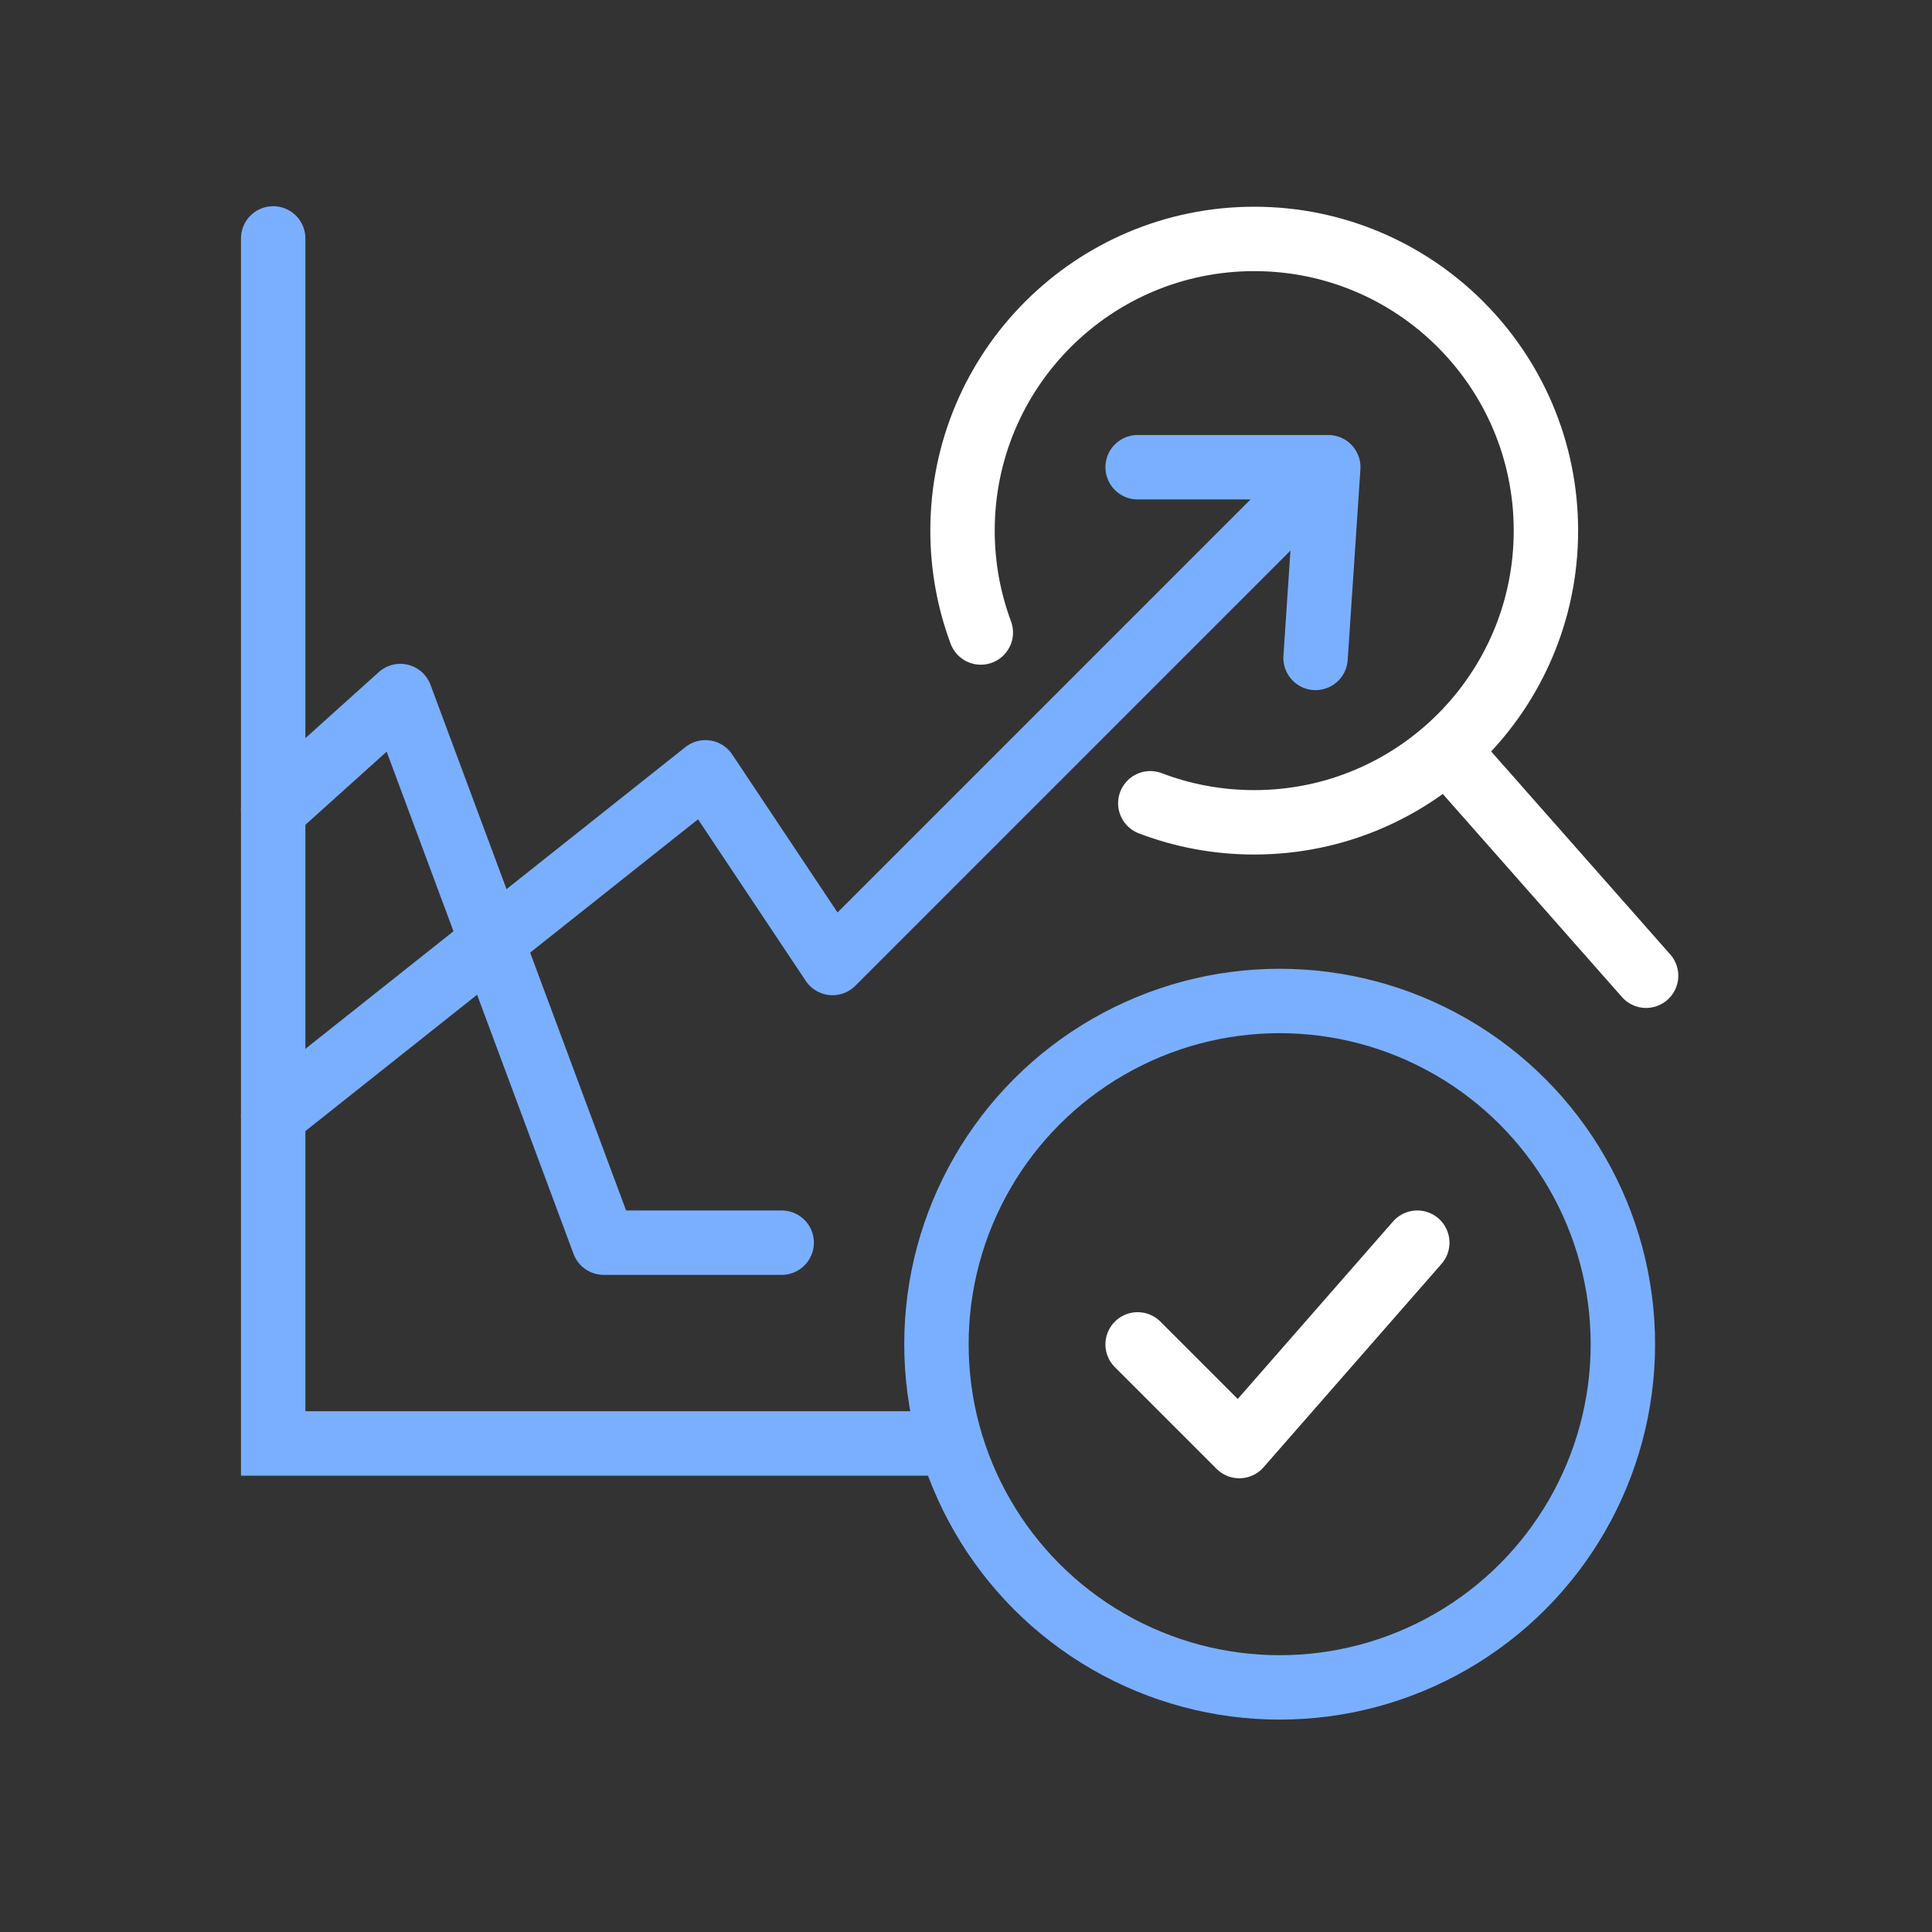 <svg width="60" height="60" viewBox="0 0 60 60" fill="none" xmlns="http://www.w3.org/2000/svg">
<rect x="0" y="0" width="60" height="60" fill="#333333" stroke="none"/>
<g clip-path="url(#clip0_4511_6178)">
<path d="M8.484 34.644L21.907 23.985L25.855 29.907L40.856 14.905" stroke="#7AAFFF" stroke-width="2" stroke-linecap="round" stroke-linejoin="round"/>
<path d="M8.484 7.404V44.828H29.408" stroke="#7AAFFF" stroke-width="2" stroke-linecap="round"/>
<ellipse cx="39.741" cy="41.745" rx="10.659" ry="10.659" stroke="#7AAFFF" stroke-width="2" stroke-linecap="round"/>
<path d="M35.33 41.751L38.488 44.909L44.015 38.592" stroke="white" stroke-width="2" stroke-linecap="round" stroke-linejoin="round"/>
<path d="M8.484 25.17L12.432 21.616L18.749 38.592H24.276" stroke="#7AAFFF" stroke-width="2" stroke-linecap="round" stroke-linejoin="round"/>
<path d="M35.33 14.51H41.251L40.856 20.432" stroke="#7AAFFF" stroke-width="2" stroke-linecap="round" stroke-linejoin="round"/>
<path d="M30.46 19.643C30.093 18.658 29.892 17.592 29.892 16.479C29.892 11.476 33.948 7.42 38.951 7.42C43.954 7.42 48.01 11.476 48.01 16.479C48.01 21.482 43.954 25.538 38.951 25.538C37.814 25.538 36.726 25.329 35.724 24.946" stroke="white" stroke-width="2" stroke-linecap="round"/>
<path d="M45.199 23.59L51.121 30.302" stroke="white" stroke-width="2" stroke-linecap="round" stroke-linejoin="round"/>
</g>
<defs>
<clipPath id="clip0_4511_6178">
<rect width="60" height="60" fill="white"/>
</clipPath>
</defs>
</svg>
